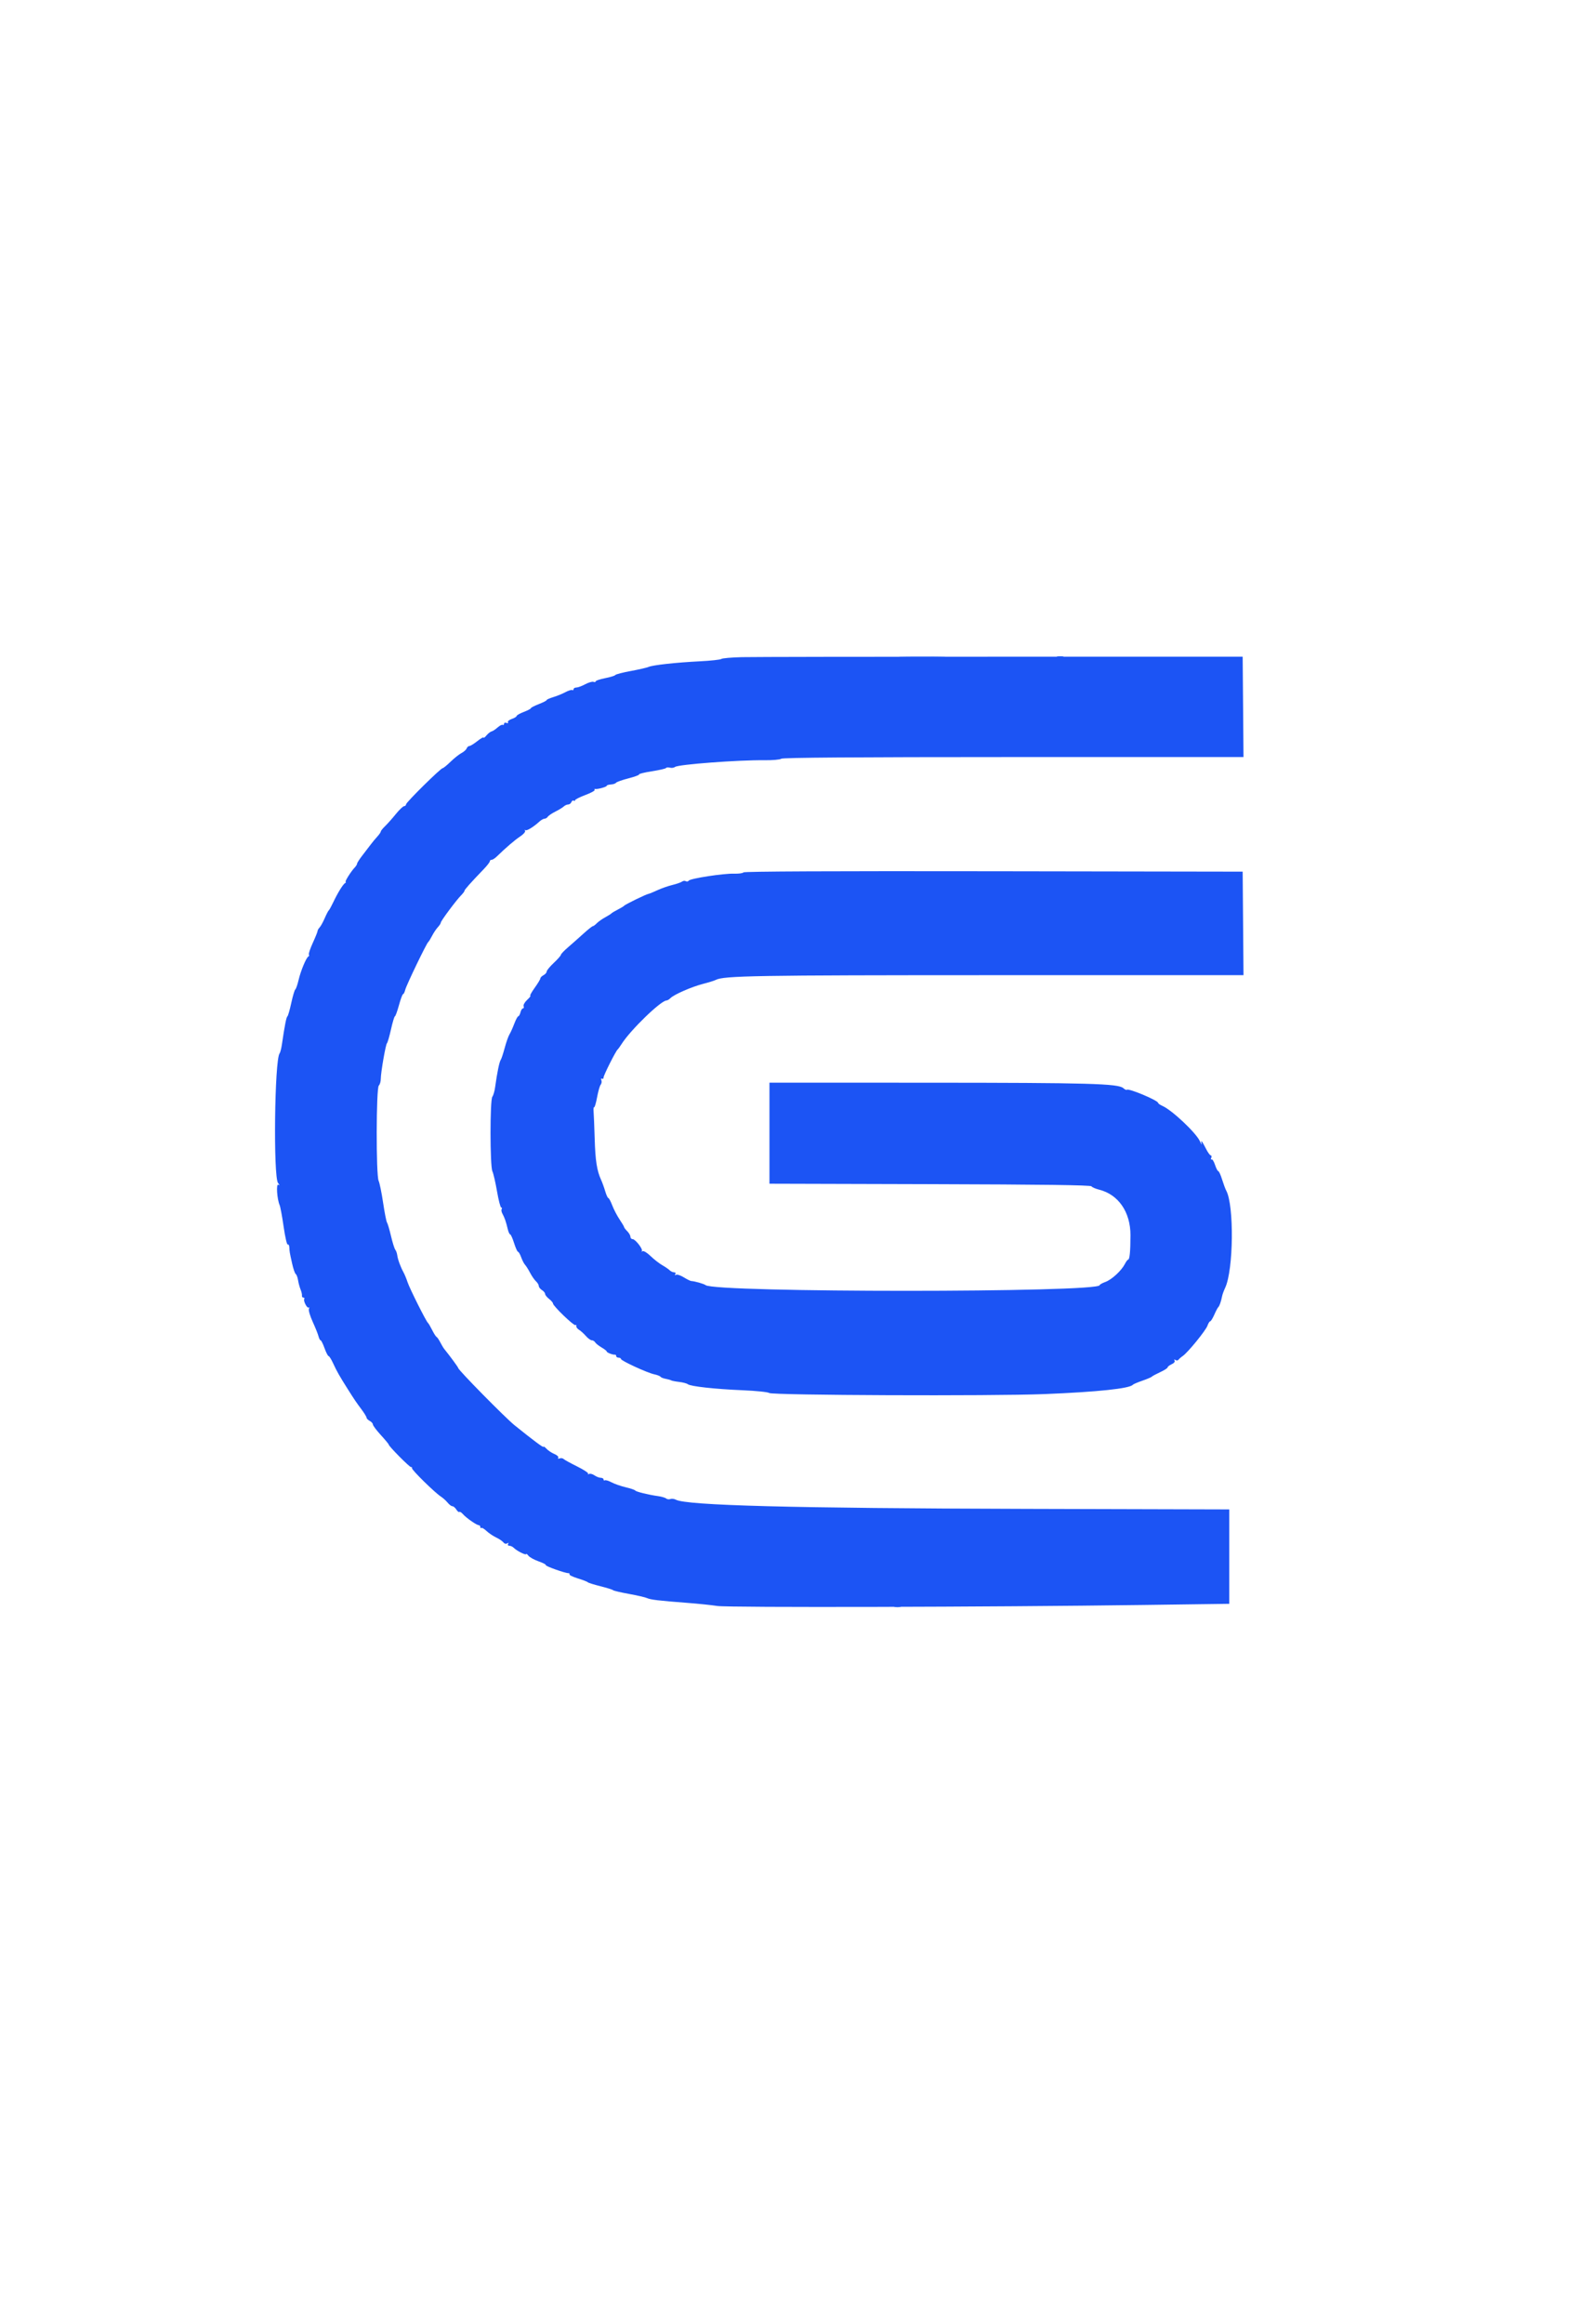 <svg id="svg" version="1.1" xmlns="http://www.w3.org/2000/svg" xmlns:xlink="http://www.w3.org/1999/xlink" width="400" height="588.119" viewBox="0, 0, 400,588.119"><g id="svgg"><path id="path0" d="M187.825 166.313 C 185.199 166.376,182.859 166.580,182.625 166.768 C 182.391 166.956,179.950 167.223,177.200 167.361 C 171.152 167.665,165.289 168.307,164.200 168.785 C 163.760 168.978,161.731 169.444,159.692 169.819 C 157.653 170.195,155.892 170.651,155.779 170.834 C 155.667 171.016,154.500 171.376,153.187 171.634 C 151.874 171.893,150.800 172.255,150.800 172.439 C 150.800 172.624,150.551 172.679,150.246 172.562 C 149.941 172.445,148.998 172.721,148.152 173.175 C 147.305 173.629,146.294 174.000,145.906 174.000 C 145.518 174.000,145.200 174.191,145.200 174.424 C 145.200 174.657,145.049 174.754,144.864 174.640 C 144.679 174.525,143.901 174.768,143.135 175.179 C 142.369 175.589,140.990 176.151,140.071 176.426 C 139.152 176.701,138.400 177.039,138.400 177.175 C 138.400 177.312,137.500 177.773,136.400 178.200 C 135.300 178.627,134.400 179.092,134.400 179.234 C 134.400 179.375,133.590 179.801,132.600 180.179 C 131.610 180.557,130.800 181.014,130.800 181.194 C 130.800 181.374,130.246 181.715,129.570 181.951 C 128.893 182.186,128.453 182.562,128.591 182.785 C 128.738 183.023,128.585 183.093,128.221 182.953 C 127.878 182.821,127.600 182.924,127.600 183.181 C 127.600 183.437,127.453 183.556,127.273 183.445 C 127.093 183.334,126.501 183.638,125.958 184.121 C 125.415 184.605,124.730 185.052,124.436 185.116 C 124.142 185.180,123.570 185.630,123.164 186.116 C 122.759 186.602,122.421 186.850,122.413 186.666 C 122.406 186.483,121.699 186.888,120.842 187.566 C 119.986 188.245,119.080 188.800,118.830 188.800 C 118.580 188.800,118.269 189.077,118.139 189.415 C 118.009 189.753,117.421 190.279,116.832 190.583 C 116.243 190.888,115.005 191.871,114.080 192.769 C 113.156 193.666,112.256 194.400,112.080 194.400 C 111.578 194.400,102.800 203.062,102.800 203.557 C 102.800 203.801,102.575 204.013,102.300 204.029 C 102.025 204.045,101.080 204.948,100.200 206.035 C 99.320 207.123,98.105 208.490,97.500 209.073 C 96.895 209.655,96.400 210.274,96.400 210.448 C 96.400 210.622,95.995 211.206,95.500 211.747 C 95.005 212.287,94.288 213.150,93.906 213.665 C 93.524 214.179,92.581 215.410,91.810 216.400 C 91.039 217.390,90.406 218.365,90.404 218.566 C 90.402 218.768,90.126 219.218,89.790 219.566 C 88.852 220.541,87.188 223.199,87.512 223.206 C 87.670 223.209,87.595 223.344,87.345 223.506 C 86.787 223.867,85.479 225.997,84.340 228.400 C 83.870 229.390,83.372 230.290,83.232 230.400 C 83.092 230.510,82.626 231.410,82.196 232.400 C 81.766 233.390,81.186 234.438,80.907 234.729 C 80.628 235.019,80.400 235.420,80.400 235.619 C 80.400 235.817,79.857 237.166,79.193 238.616 C 78.529 240.066,78.080 241.405,78.195 241.592 C 78.311 241.779,78.260 241.992,78.084 242.066 C 77.554 242.287,76.146 245.648,75.597 248.000 C 75.315 249.210,74.937 250.296,74.758 250.413 C 74.579 250.531,74.123 252.061,73.743 253.813 C 73.364 255.566,72.928 257.090,72.776 257.200 C 72.486 257.409,72.090 259.416,71.357 264.400 C 71.211 265.390,70.953 266.380,70.782 266.600 C 69.507 268.249,69.161 297.893,70.400 299.416 C 70.817 299.929,70.837 300.055,70.466 299.832 C 69.874 299.476,70.126 303.436,70.795 305.000 C 70.984 305.440,71.441 307.914,71.812 310.497 C 72.183 313.080,72.647 315.095,72.843 314.973 C 73.039 314.852,73.221 315.168,73.246 315.676 C 73.304 316.831,73.314 316.887,73.960 319.800 C 74.254 321.120,74.664 322.308,74.872 322.439 C 75.080 322.571,75.345 323.274,75.459 324.003 C 75.574 324.731,75.862 325.793,76.098 326.363 C 76.335 326.934,76.492 327.625,76.447 327.900 C 76.402 328.175,76.563 328.400,76.806 328.400 C 77.049 328.400,77.148 328.561,77.026 328.758 C 76.730 329.238,77.801 331.266,78.161 330.906 C 78.315 330.751,78.333 330.909,78.200 331.256 C 78.067 331.603,78.502 333.076,79.168 334.529 C 79.833 335.982,80.492 337.627,80.632 338.185 C 80.772 338.743,81.012 339.200,81.164 339.200 C 81.317 339.200,81.766 340.100,82.161 341.200 C 82.557 342.300,83.020 343.200,83.191 343.200 C 83.362 343.200,83.892 344.055,84.370 345.100 C 85.246 347.015,85.977 348.301,88.066 351.600 C 89.831 354.388,90.109 354.798,91.500 356.663 C 92.215 357.622,92.800 358.579,92.800 358.789 C 92.800 359.000,93.160 359.365,93.600 359.600 C 94.040 359.835,94.403 360.247,94.406 360.514 C 94.410 360.781,95.310 361.981,96.406 363.179 C 97.503 364.378,98.401 365.458,98.401 365.579 C 98.403 366.005,103.751 371.399,104.074 371.300 C 104.253 371.245,104.355 371.366,104.300 371.569 C 104.189 371.979,110.027 377.716,111.600 378.743 C 112.150 379.102,112.928 379.802,113.329 380.298 C 113.730 380.794,114.272 381.200,114.533 381.200 C 114.794 381.200,115.243 381.578,115.531 382.039 C 115.820 382.500,116.160 382.774,116.287 382.646 C 116.415 382.519,116.830 382.773,117.210 383.212 C 118.034 384.161,120.676 386.000,121.218 386.000 C 121.428 386.000,121.600 386.210,121.600 386.467 C 121.600 386.723,121.709 386.824,121.843 386.690 C 121.977 386.557,122.562 386.895,123.143 387.442 C 123.724 387.990,124.830 388.737,125.600 389.102 C 126.370 389.467,127.198 390.027,127.439 390.344 C 127.704 390.692,128.086 390.794,128.401 390.599 C 128.746 390.386,128.827 390.433,128.638 390.738 C 128.471 391.008,128.600 391.200,128.948 391.200 C 129.275 391.200,129.790 391.447,130.091 391.748 C 130.858 392.515,133.197 393.686,133.213 393.310 C 133.220 393.140,133.469 393.321,133.767 393.714 C 134.065 394.106,135.229 394.751,136.353 395.148 C 137.478 395.544,138.298 395.969,138.174 396.093 C 137.944 396.323,143.008 398.132,143.882 398.133 C 144.148 398.133,144.279 398.273,144.173 398.443 C 144.068 398.614,145.021 399.074,146.291 399.466 C 147.561 399.858,148.690 400.294,148.800 400.435 C 148.910 400.577,150.350 401.030,152.000 401.443 C 153.650 401.856,155.090 402.307,155.200 402.445 C 155.310 402.583,157.110 403.006,159.200 403.385 C 161.290 403.764,163.360 404.240,163.800 404.443 C 164.700 404.859,166.761 405.104,174.000 405.656 C 176.750 405.865,180.170 406.219,181.600 406.441 C 184.373 406.872,250.601 406.715,289.700 406.185 L 311.200 405.893 311.200 393.949 L 311.200 382.006 259.700 381.867 C 200.637 381.708,173.824 381.004,171.091 379.542 C 170.677 379.320,170.059 379.245,169.718 379.376 C 169.377 379.507,168.894 379.444,168.643 379.236 C 168.393 379.028,167.471 378.759,166.594 378.639 C 164.136 378.301,161.022 377.532,160.800 377.208 C 160.690 377.047,159.610 376.684,158.400 376.399 C 157.190 376.115,155.586 375.556,154.836 375.157 C 154.086 374.758,153.321 374.525,153.136 374.640 C 152.951 374.754,152.800 374.657,152.800 374.424 C 152.800 374.191,152.480 374.000,152.089 374.000 C 151.698 374.000,150.978 373.720,150.488 373.377 C 149.999 373.034,149.374 372.883,149.099 373.041 C 148.825 373.199,148.737 373.178,148.904 372.994 C 149.071 372.810,147.826 371.978,146.139 371.145 C 144.451 370.312,142.898 369.458,142.686 369.246 C 142.475 369.035,142.025 368.969,141.686 369.099 C 141.312 369.243,141.171 369.170,141.329 368.914 C 141.474 368.680,141.038 368.264,140.347 367.978 C 139.663 367.695,138.765 367.100,138.352 366.656 C 137.938 366.212,137.600 365.988,137.600 366.159 C 137.600 366.456,135.136 364.624,130.271 360.709 C 127.916 358.813,116.000 346.710,116.000 346.214 C 116.000 346.020,113.969 343.253,112.439 341.362 C 112.244 341.122,111.800 340.373,111.451 339.699 C 111.102 339.024,110.678 338.411,110.508 338.336 C 110.339 338.261,109.842 337.480,109.404 336.600 C 108.966 335.720,108.489 334.910,108.345 334.800 C 107.896 334.459,103.667 326.016,103.169 324.467 C 102.909 323.660,102.451 322.550,102.151 322.000 C 101.381 320.588,100.713 318.759,100.570 317.670 C 100.503 317.159,100.277 316.529,100.068 316.270 C 99.860 316.012,99.371 314.450,98.983 312.800 C 98.595 311.150,98.142 309.620,97.976 309.400 C 97.811 309.180,97.368 306.930,96.992 304.400 C 96.616 301.870,96.104 299.368,95.854 298.840 C 95.181 297.417,95.223 275.417,95.900 274.740 C 96.175 274.465,96.400 273.713,96.400 273.070 C 96.400 271.425,97.648 264.242,97.975 264.000 C 98.124 263.890,98.580 262.315,98.988 260.500 C 99.397 258.685,99.844 257.200,99.982 257.200 C 100.120 257.200,100.578 255.940,101.000 254.400 C 101.422 252.860,101.890 251.600,102.040 251.600 C 102.190 251.600,102.437 251.105,102.589 250.500 C 102.889 249.300,107.986 238.724,108.420 238.400 C 108.568 238.290,109.003 237.587,109.387 236.838 C 109.771 236.088,110.426 235.109,110.843 234.662 C 111.259 234.215,111.600 233.686,111.600 233.487 C 111.600 233.070,115.520 227.808,116.763 226.558 C 117.223 226.095,117.600 225.585,117.600 225.425 C 117.600 225.149,119.158 223.402,122.500 219.928 C 123.325 219.071,124.000 218.196,124.000 217.985 C 124.000 217.773,124.206 217.600,124.458 217.600 C 124.710 217.600,125.295 217.230,125.758 216.778 C 128.006 214.583,130.315 212.603,131.679 211.700 C 132.532 211.136,133.075 210.506,132.929 210.251 C 132.788 210.003,132.815 209.930,132.991 210.088 C 133.304 210.371,135.046 209.313,136.575 207.911 C 137.002 207.520,137.578 207.200,137.856 207.200 C 138.133 207.200,138.504 206.975,138.680 206.700 C 138.856 206.425,139.720 205.840,140.600 205.401 C 141.480 204.961,142.438 204.376,142.729 204.101 C 143.019 203.825,143.520 203.600,143.841 203.600 C 144.162 203.600,144.528 203.331,144.654 203.002 C 144.781 202.674,145.045 202.504,145.242 202.626 C 145.439 202.748,145.600 202.695,145.600 202.510 C 145.600 202.324,146.759 201.739,148.176 201.209 C 149.593 200.679,150.659 200.096,150.546 199.913 C 150.433 199.730,150.489 199.619,150.670 199.666 C 151.213 199.808,153.600 199.158,153.600 198.868 C 153.600 198.721,154.074 198.573,154.653 198.539 C 155.231 198.506,155.816 198.311,155.952 198.106 C 156.089 197.901,157.496 197.401,159.079 196.995 C 160.663 196.589,161.885 196.137,161.794 195.990 C 161.704 195.844,163.161 195.486,165.033 195.195 C 166.904 194.904,168.518 194.533,168.618 194.370 C 168.719 194.208,169.162 194.169,169.603 194.285 C 170.043 194.400,170.628 194.316,170.902 194.098 C 171.700 193.464,186.923 192.320,193.534 192.397 C 195.619 192.422,197.492 192.256,197.774 192.022 C 198.121 191.734,216.506 191.601,256.545 191.597 L 314.811 191.592 314.706 178.896 L 314.600 166.200 253.600 166.200 C 220.050 166.200,190.451 166.251,187.825 166.313 M188.208 220.787 C 188.076 221.001,187.030 221.145,185.884 221.108 C 183.200 221.021,174.692 222.328,174.351 222.880 C 174.207 223.112,173.881 223.174,173.627 223.017 C 173.373 222.860,172.948 222.901,172.682 223.108 C 172.417 223.315,171.310 223.702,170.223 223.968 C 169.135 224.233,167.425 224.833,166.423 225.300 C 165.420 225.767,164.388 226.188,164.130 226.235 C 163.487 226.352,158.248 228.912,158.000 229.231 C 157.890 229.373,157.170 229.809,156.400 230.200 C 155.630 230.591,154.910 231.022,154.800 231.156 C 154.690 231.290,153.970 231.743,153.200 232.163 C 152.430 232.582,151.478 233.257,151.084 233.663 C 150.691 234.068,150.238 234.400,150.078 234.400 C 149.918 234.400,148.845 235.255,147.693 236.300 C 146.541 237.345,144.789 238.897,143.799 239.750 C 142.810 240.602,142.000 241.455,142.000 241.646 C 142.000 241.836,141.190 242.755,140.200 243.686 C 139.210 244.618,138.400 245.603,138.400 245.876 C 138.400 246.149,138.040 246.565,137.600 246.800 C 137.160 247.035,136.800 247.401,136.800 247.613 C 136.800 247.825,136.153 248.899,135.362 249.999 C 134.572 251.100,134.075 252.000,134.258 252.000 C 134.442 252.000,134.087 252.469,133.469 253.041 C 132.851 253.614,132.443 254.334,132.560 254.641 C 132.678 254.949,132.604 255.200,132.395 255.200 C 132.186 255.200,131.902 255.650,131.764 256.200 C 131.626 256.750,131.377 257.200,131.211 257.200 C 131.045 257.200,130.585 258.055,130.190 259.100 C 129.794 260.145,129.246 261.360,128.972 261.800 C 128.697 262.240,128.158 263.770,127.774 265.200 C 127.389 266.630,126.944 267.980,126.784 268.200 C 126.421 268.699,125.864 271.395,125.338 275.200 C 125.201 276.190,124.889 277.253,124.645 277.561 C 124.023 278.347,124.035 295.134,124.659 296.439 C 124.911 296.968,125.437 299.245,125.826 301.500 C 126.215 303.755,126.694 305.600,126.891 305.600 C 127.087 305.600,127.140 305.773,127.010 305.984 C 126.880 306.195,126.946 306.690,127.157 307.084 C 127.771 308.228,128.087 309.137,128.554 311.100 C 128.724 311.815,128.996 312.400,129.159 312.400 C 129.321 312.400,129.766 313.390,130.147 314.600 C 130.529 315.810,130.976 316.800,131.140 316.800 C 131.305 316.800,131.666 317.428,131.944 318.196 C 132.222 318.963,132.663 319.818,132.925 320.096 C 133.187 320.373,133.761 321.286,134.201 322.125 C 134.640 322.964,135.315 323.937,135.700 324.287 C 136.085 324.637,136.400 325.165,136.400 325.459 C 136.400 325.753,136.760 326.218,137.200 326.493 C 137.640 326.768,138.000 327.206,138.000 327.467 C 138.000 327.728,138.450 328.296,139.000 328.729 C 139.550 329.161,140.000 329.687,140.000 329.897 C 140.000 330.509,145.283 335.596,145.670 335.357 C 145.862 335.238,145.970 335.351,145.910 335.607 C 145.849 335.864,146.149 336.283,146.575 336.537 C 147.001 336.792,147.782 337.495,148.311 338.100 C 148.839 338.705,149.516 339.200,149.816 339.200 C 150.115 339.200,150.504 339.439,150.680 339.731 C 150.856 340.023,151.585 340.602,152.300 341.018 C 153.015 341.433,153.600 341.893,153.600 342.040 C 153.600 342.317,155.174 342.919,155.700 342.843 C 155.865 342.819,156.000 342.980,156.000 343.200 C 156.000 343.420,156.270 343.600,156.600 343.600 C 156.930 343.600,157.200 343.748,157.200 343.929 C 157.200 344.369,163.830 347.426,165.600 347.803 C 166.370 347.966,167.094 348.247,167.209 348.426 C 167.323 348.605,167.905 348.840,168.502 348.948 C 169.099 349.056,169.732 349.235,169.910 349.345 C 170.088 349.455,171.001 349.633,171.937 349.740 C 172.874 349.848,173.857 350.106,174.120 350.315 C 174.826 350.872,180.942 351.546,188.000 351.845 C 191.438 351.991,194.444 352.302,194.748 352.543 C 195.484 353.127,251.190 353.348,264.400 352.819 C 277.820 352.282,286.051 351.411,286.800 350.450 C 286.910 350.309,287.990 349.850,289.200 349.430 C 290.410 349.010,291.490 348.551,291.600 348.411 C 291.710 348.270,292.655 347.760,293.700 347.276 C 294.745 346.792,295.600 346.246,295.600 346.062 C 295.600 345.879,296.060 345.519,296.623 345.263 C 297.233 344.984,297.531 344.611,297.361 344.336 C 297.176 344.038,297.254 343.986,297.583 344.189 C 297.862 344.362,298.204 344.334,298.345 344.128 C 298.485 343.922,298.976 343.494,299.436 343.177 C 300.732 342.283,305.255 336.730,305.690 335.500 C 305.903 334.895,306.213 334.400,306.378 334.400 C 306.543 334.400,307.016 333.635,307.428 332.700 C 307.841 331.765,308.294 330.910,308.435 330.800 C 308.713 330.584,309.139 329.357,309.391 328.047 C 309.478 327.597,309.827 326.638,310.169 325.915 C 312.284 321.430,312.461 305.018,310.434 301.315 C 310.219 300.922,309.749 299.655,309.389 298.500 C 309.030 297.345,308.599 296.400,308.432 296.400 C 308.265 296.400,307.892 295.686,307.604 294.813 C 307.316 293.941,306.930 293.320,306.745 293.434 C 306.560 293.548,306.516 293.362,306.647 293.021 C 306.778 292.679,306.718 292.400,306.514 292.400 C 306.309 292.400,305.737 291.590,305.243 290.600 C 304.315 288.742,303.880 288.275,304.218 289.500 C 304.325 289.885,304.122 289.575,303.768 288.811 C 302.774 286.665,296.723 280.964,294.300 279.892 C 293.695 279.624,293.200 279.280,293.200 279.127 C 293.200 278.504,285.707 275.360,285.268 275.799 C 285.156 275.911,284.760 275.726,284.388 275.389 C 283.113 274.235,275.643 274.027,235.100 274.013 L 194.800 274.000 194.800 286.787 L 194.800 299.575 235.415 299.687 C 264.061 299.767,276.113 299.928,276.315 300.234 C 276.472 300.473,277.338 300.852,278.240 301.076 C 283.134 302.294,286.203 306.742,286.193 312.600 C 286.186 316.807,285.989 318.800,285.580 318.800 C 285.446 318.800,285.082 319.295,284.772 319.900 C 283.905 321.593,281.442 323.861,279.842 324.439 C 279.049 324.726,278.400 325.088,278.400 325.244 C 278.400 327.162,181.029 327.162,178.639 325.244 C 178.227 324.914,175.888 324.246,174.997 324.204 C 174.775 324.193,173.923 323.771,173.104 323.264 C 172.285 322.758,171.403 322.474,171.145 322.634 C 170.852 322.815,170.783 322.750,170.962 322.462 C 171.129 322.192,171.000 322.000,170.652 322.000 C 170.325 322.000,169.819 321.765,169.529 321.478 C 169.238 321.190,168.386 320.605,167.636 320.178 C 166.885 319.750,165.569 318.721,164.711 317.892 C 163.822 317.033,162.946 316.501,162.675 316.656 C 162.414 316.806,162.327 316.787,162.483 316.615 C 162.861 316.196,160.854 313.600,160.153 313.600 C 159.849 313.600,159.600 313.330,159.600 313.000 C 159.600 312.670,159.240 312.040,158.800 311.600 C 158.360 311.160,158.000 310.691,158.000 310.558 C 158.000 310.425,157.486 309.555,156.859 308.625 C 156.231 307.695,155.396 306.093,155.004 305.067 C 154.612 304.040,154.164 303.200,154.009 303.200 C 153.854 303.200,153.501 302.435,153.225 301.500 C 152.950 300.565,152.478 299.260,152.176 298.600 C 151.113 296.273,150.718 293.742,150.554 288.200 C 150.462 285.120,150.338 282.028,150.277 281.328 C 150.217 280.628,150.280 280.126,150.418 280.211 C 150.555 280.296,150.890 279.162,151.161 277.692 C 151.432 276.221,151.842 274.791,152.071 274.514 C 152.301 274.237,152.381 273.729,152.249 273.384 C 152.111 273.024,152.177 272.862,152.405 273.003 C 152.622 273.137,152.800 272.997,152.800 272.690 C 152.800 272.134,155.899 265.978,156.370 265.600 C 156.507 265.490,156.960 264.860,157.378 264.200 C 159.612 260.670,167.333 253.200,168.748 253.200 C 168.965 253.200,169.413 252.930,169.742 252.601 C 170.660 251.683,175.098 249.745,177.991 248.999 C 179.416 248.632,180.856 248.185,181.191 248.006 C 183.192 246.939,191.113 246.804,251.920 246.798 L 314.811 246.791 314.705 233.695 L 314.600 220.600 251.524 220.499 C 210.975 220.434,188.363 220.536,188.208 220.787 " stroke="none" fill="#1c54f4" fill-rule="evenodd"></path><path id="path1" d="M228.723 166.299 C 231.431 166.368,235.751 166.368,238.323 166.299 C 240.895 166.229,238.680 166.172,233.400 166.173 C 228.120 166.173,226.015 166.230,228.723 166.299 M267.700 166.276 C 268.085 166.376,268.715 166.376,269.100 166.276 C 269.485 166.175,269.170 166.093,268.400 166.093 C 267.630 166.093,267.315 166.175,267.700 166.276 M226.500 406.676 C 226.885 406.776,227.515 406.776,227.900 406.676 C 228.285 406.575,227.970 406.493,227.200 406.493 C 226.430 406.493,226.115 406.575,226.500 406.676 " stroke="none" fill="#1c5cf4" fill-rule="evenodd"></path><path id="path2" d="" stroke="none" fill="#2054f4" fill-rule="evenodd"></path><path id="path3" d="" stroke="none" fill="#2054f4" fill-rule="evenodd"></path><path id="path4" d="" stroke="none" fill="#2054f4" fill-rule="evenodd"></path></g></svg>